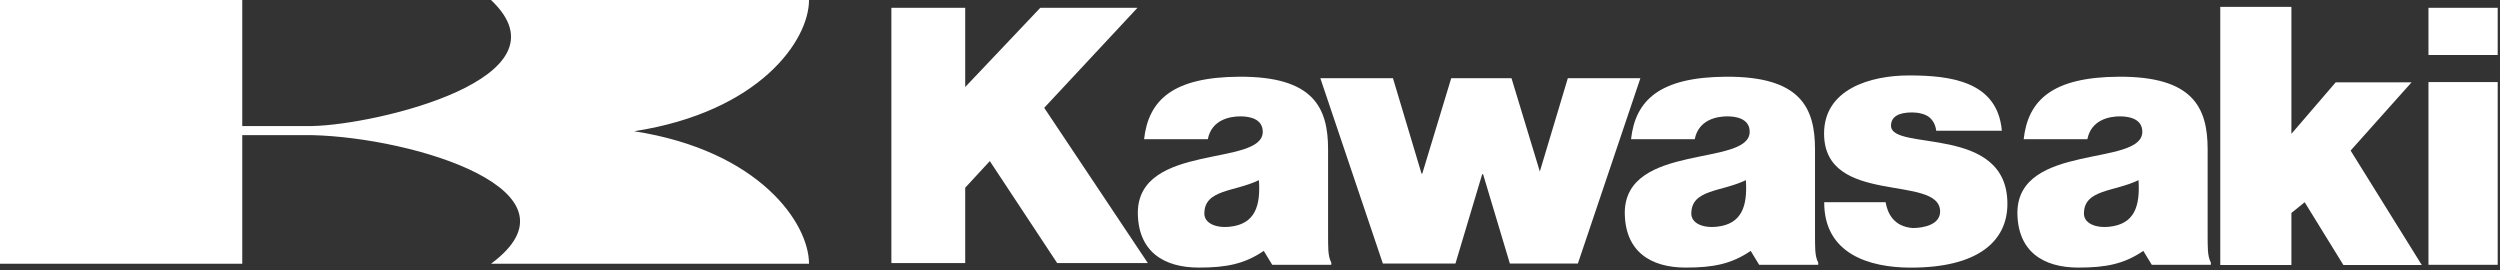 <svg width="305" height="33" viewBox="0 0 305 33" fill="none" xmlns="http://www.w3.org/2000/svg">
<rect x="0" y="0" width="305" height="33" fill="#333333" stroke="none"/>
<path d="M29.555 16.486H38.09C50.576 16.802 71.912 23.302 59.9 32.179H98.7C98.7 27.264 92.695 18.387 77.364 16.011C92.695 13.633 98.7 4.914 98.7 0H59.9C70.015 9.512 45.992 15.217 38.09 15.377H29.555V0H0V32.179H29.555V16.486ZM233.345 27.82C234.736 27.82 236.733 27.381 236.695 25.762C236.596 21.211 222.548 25.177 222.537 16.296C222.53 10.909 228.126 9.204 232.882 9.204C237.857 9.204 243.701 9.865 244.223 15.947H236.216C236.13 15.203 235.824 14.68 235.347 14.284C234.865 13.892 233.974 13.716 233.277 13.716C231.708 13.716 230.703 14.196 230.703 15.335C230.703 18.527 244.92 15.11 244.904 24.881C244.898 29.379 241.376 32.687 233 32.65C228.102 32.627 222.532 31.002 222.553 24.666H230.045C230.27 25.967 230.98 27.632 233.345 27.82ZM296.273 32.304V10.015H304.718V32.304H296.273ZM296.273 0.95H304.718V6.714H296.273V0.95ZM180.937 21.255L184.203 32.15H192.501L200.128 9.541H191.275L187.783 21.18H187.937L184.403 9.541H177.049L173.518 21.18H173.427L169.94 9.541H161.081L168.708 32.15H177.565L180.826 21.255H180.937ZM108.748 0.948V32.096H117.755V22.903L120.758 19.652L128.977 32.096H140.039L127.395 13.154L138.775 0.948H126.921L117.755 10.618V0.948H108.748ZM279.551 25.982V32.334H270.873V0.834H279.551V16.33L284.957 10.043H294.213L286.774 18.369L295.459 32.334H285.896L281.171 24.672L279.551 25.982Z" fill="white"/>
<path d="M162.026 28.938V18.219C162.026 13.106 160.228 9.313 151.185 9.36C143.08 9.403 140.116 12.216 139.578 16.981H147.354C147.82 14.593 150.063 14.196 151.328 14.196C152.287 14.196 154.056 14.414 154.056 16.077C154.056 20.363 138.93 17.406 138.814 25.892C138.816 30.664 141.942 32.645 146.261 32.645C149.664 32.645 151.851 32.189 154.18 30.609L155.211 32.304H162.417V32.028C161.965 31.238 162.047 29.889 162.026 28.938ZM150.048 27.659C148.269 27.85 146.932 27.2 146.932 26.065V26.052C146.932 23.078 150.621 23.421 153.587 21.977C153.807 25.125 153.118 27.332 150.048 27.659ZM269.332 28.938V18.219C269.332 13.106 267.534 9.313 258.493 9.36C250.385 9.403 247.425 12.216 246.888 16.981H254.66C255.128 14.593 257.371 14.196 258.633 14.196C259.594 14.196 261.363 14.414 261.363 16.077C261.363 20.363 246.237 17.406 246.122 25.892C246.122 30.664 249.25 32.645 253.566 32.645C256.97 32.645 259.161 32.189 261.486 30.609L262.517 32.304H269.723V32.028C269.273 31.238 269.353 29.889 269.332 28.938ZM257.356 27.659C255.576 27.85 254.242 27.2 254.242 26.065V26.052C254.242 23.078 257.929 23.421 260.897 21.977C261.109 25.125 260.426 27.332 257.356 27.659ZM221.432 28.938V18.219C221.432 13.106 219.634 9.313 210.591 9.36C202.484 9.403 199.524 12.216 198.987 16.981H206.759C207.227 14.593 209.469 14.196 210.732 14.196C211.693 14.196 213.461 14.414 213.461 16.077C213.461 20.363 198.335 17.406 198.223 25.892C198.223 30.664 201.35 32.645 205.665 32.645C209.069 32.645 211.259 32.189 213.585 30.609L214.616 32.304H221.822V32.028C221.372 31.238 221.452 29.889 221.432 28.938ZM209.455 27.659C207.674 27.85 206.34 27.2 206.34 26.065V26.052C206.34 23.078 210.028 23.421 212.996 21.977C213.207 25.125 212.52 27.332 209.455 27.659Z" fill="white"/>
</svg>
